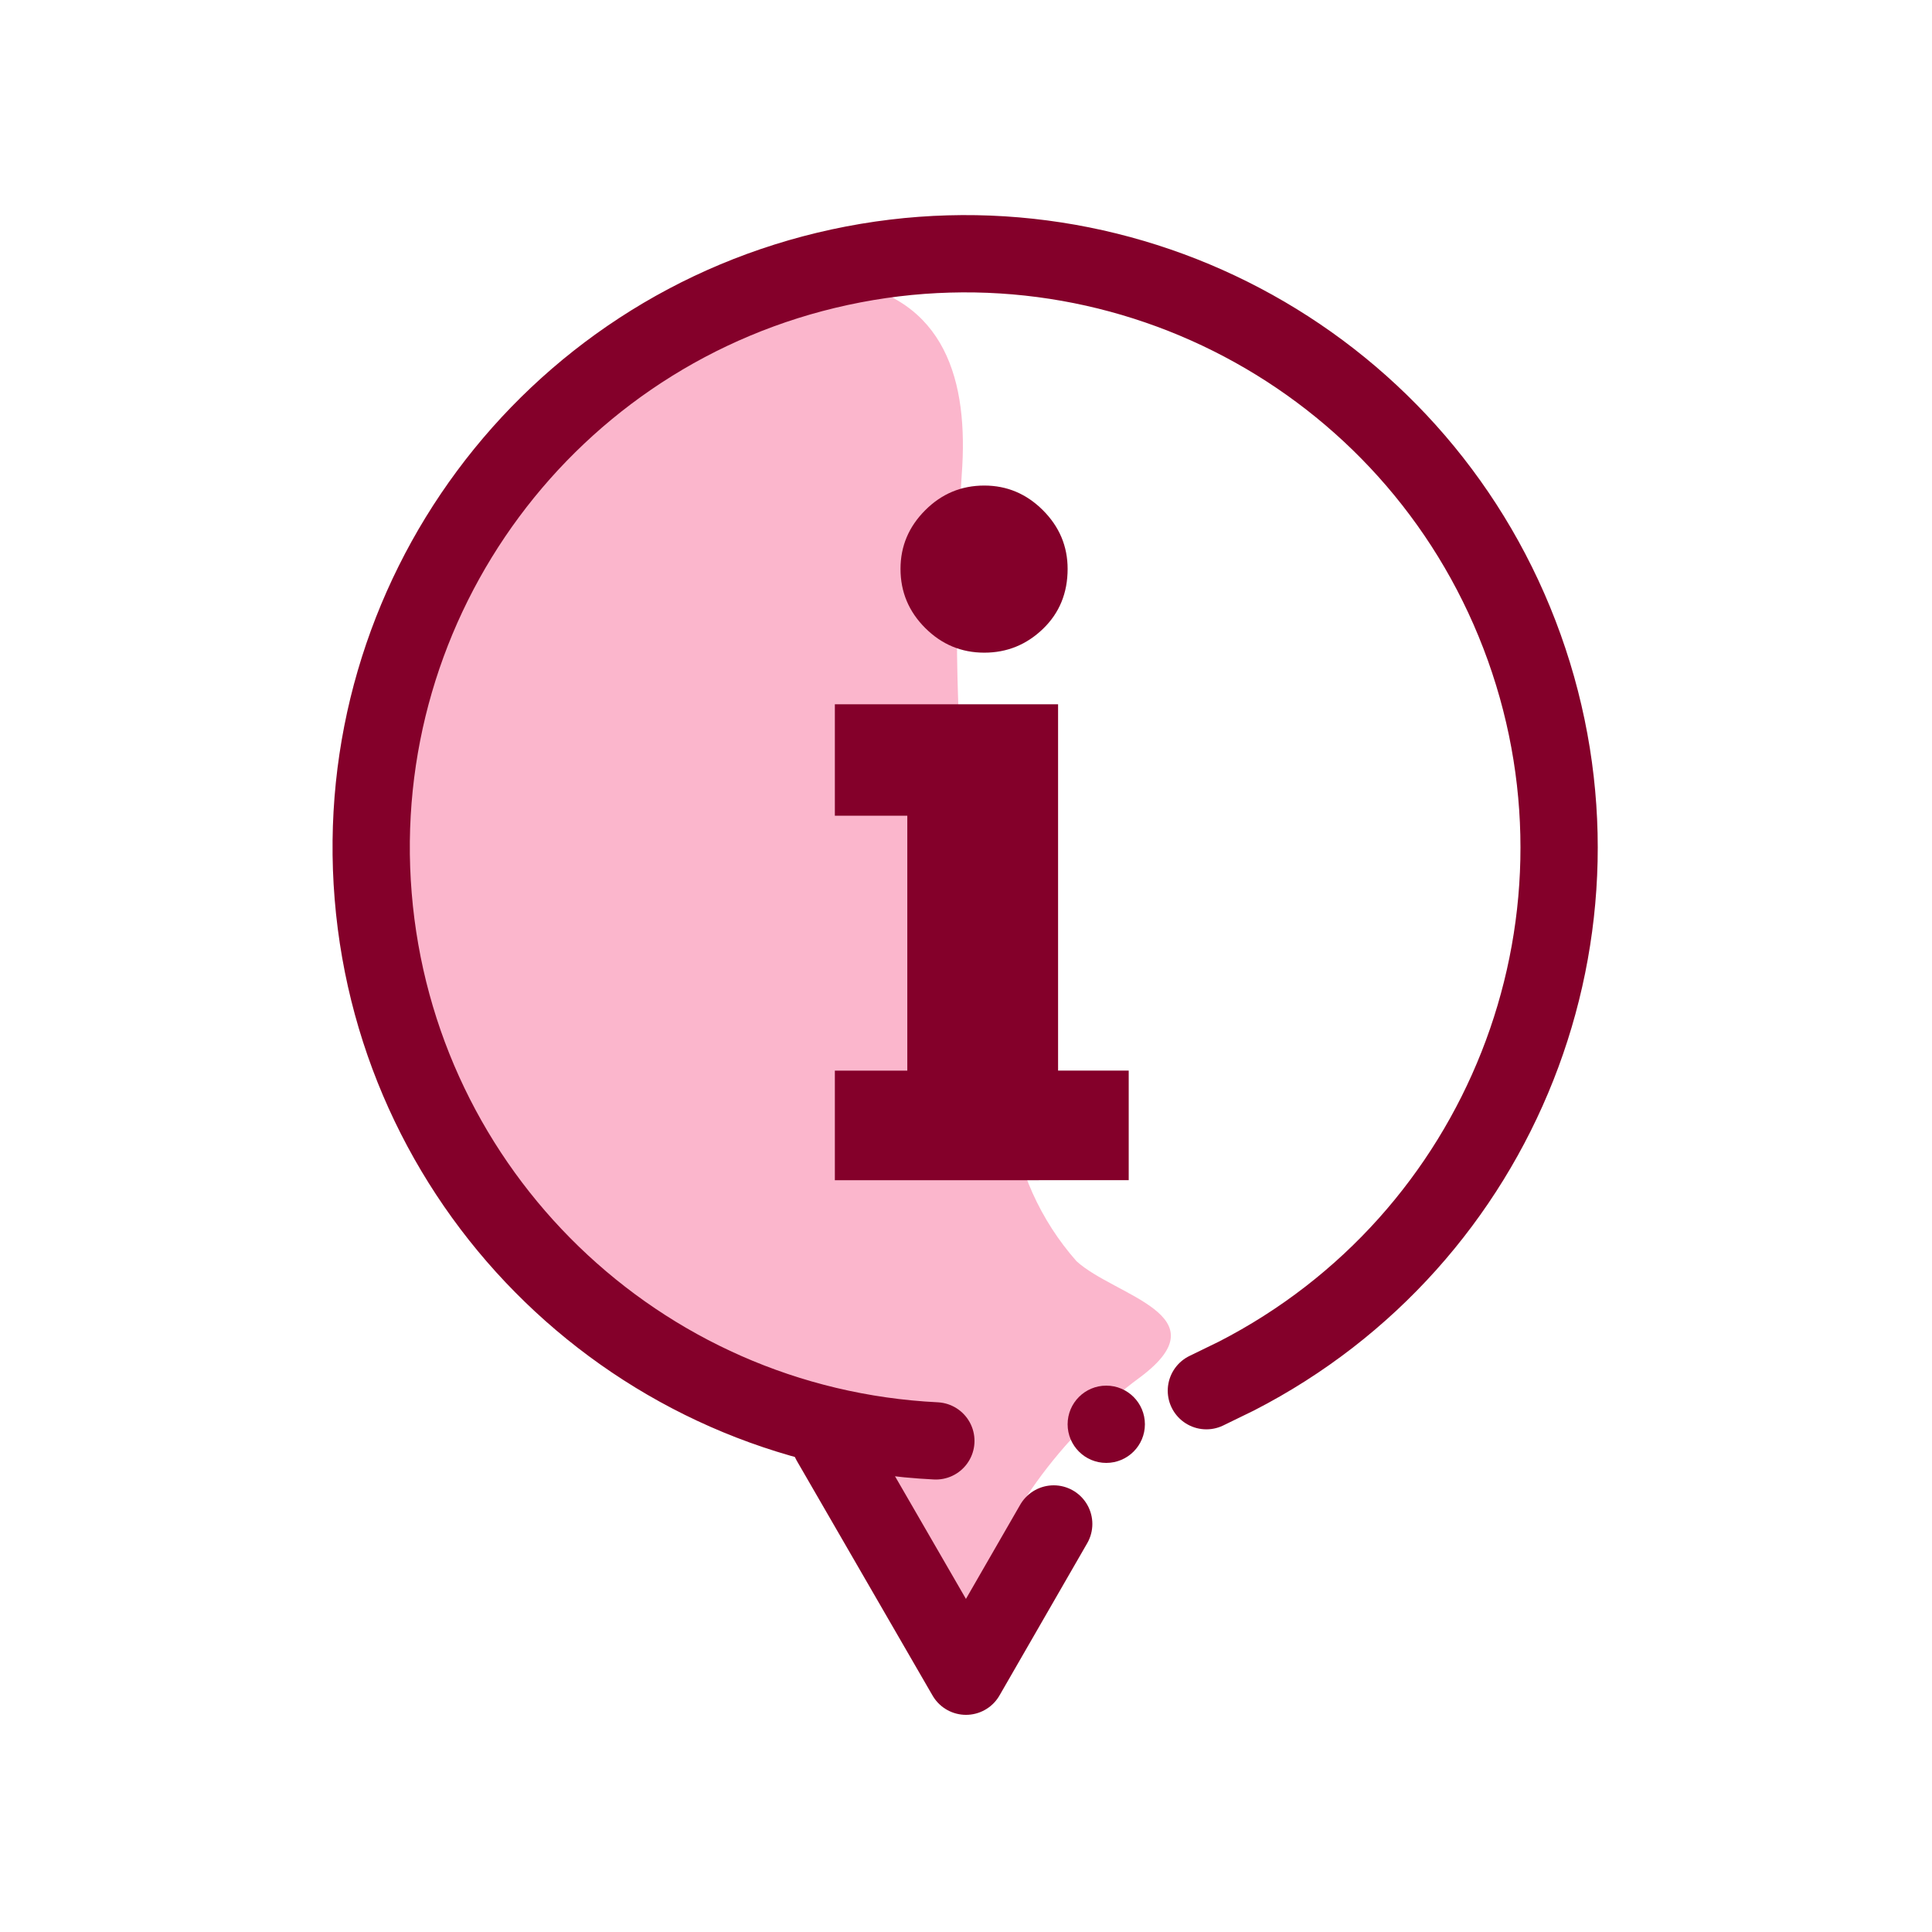 <?xml version="1.0" encoding="UTF-8"?> <svg xmlns="http://www.w3.org/2000/svg" height="50" viewBox="0 0 50 50" width="50"><g fill="none" fill-rule="evenodd"><path d="m10.943.001c.261.011.522.038.78.08 2.7.43 3.29 2.59 3.11 5-.366 5.559.062 11.142 1.27 16.58.172 1.403.765 2.72 1.7 3.78 1 .91 3.8 1.39 1.65 3-2.083 1.532-3.627 3.685-4.41 6.15-1-1.19-1.32-2.9-2.46-4-.84-.636-1.789-1.114-2.8-1.41-4.222-1.705-7.503-5.15-9-9.45-2-5.84-.11-14.24 5-18 1.476-1.142 3.294-1.752 5.16-1.73z" fill="#fbb6cc" fill-rule="nonzero" transform="translate(10.057 7.199)"></path><g transform="translate(9.606 6.567)"><path d="m14.614 30.723c-7.703-.38-13.933-6.41-14.562-14.097-.63-7.687 4.535-14.65 12.075-16.278 7.539-1.628 15.117 2.584 17.716 9.846 2.598 7.262-.587 15.325-7.448 18.85l-.78.38" stroke="#84002a" stroke-linecap="round" stroke-linejoin="round" stroke-width="2"></path><path d="m11.884 30.743 3.51 6.07 2.27-3.94" stroke="#84002a" stroke-linecap="round" stroke-linejoin="round" stroke-width="2"></path><g fill="#84002a" fill-rule="nonzero"><circle cx="19.024" cy="30.293" r="1"></circle><path d="m15.867 10.324c.586 0 1.092-.205 1.518-.615.426-.41.639-.928.639-1.553 0-.586-.213-1.092-.639-1.518-.426-.426-.932-.639-1.518-.639-.594 0-1.104.213-1.529.639-.426.426-.639.932-.639 1.518 0 .594.213 1.104.639 1.529.426.426.936.639 1.529.639zm3.738 13.652v-2.836h-1.828v-9.48h-5.777v2.883h1.875v6.598h-1.875v2.836z"></path></g></g></g></svg> 